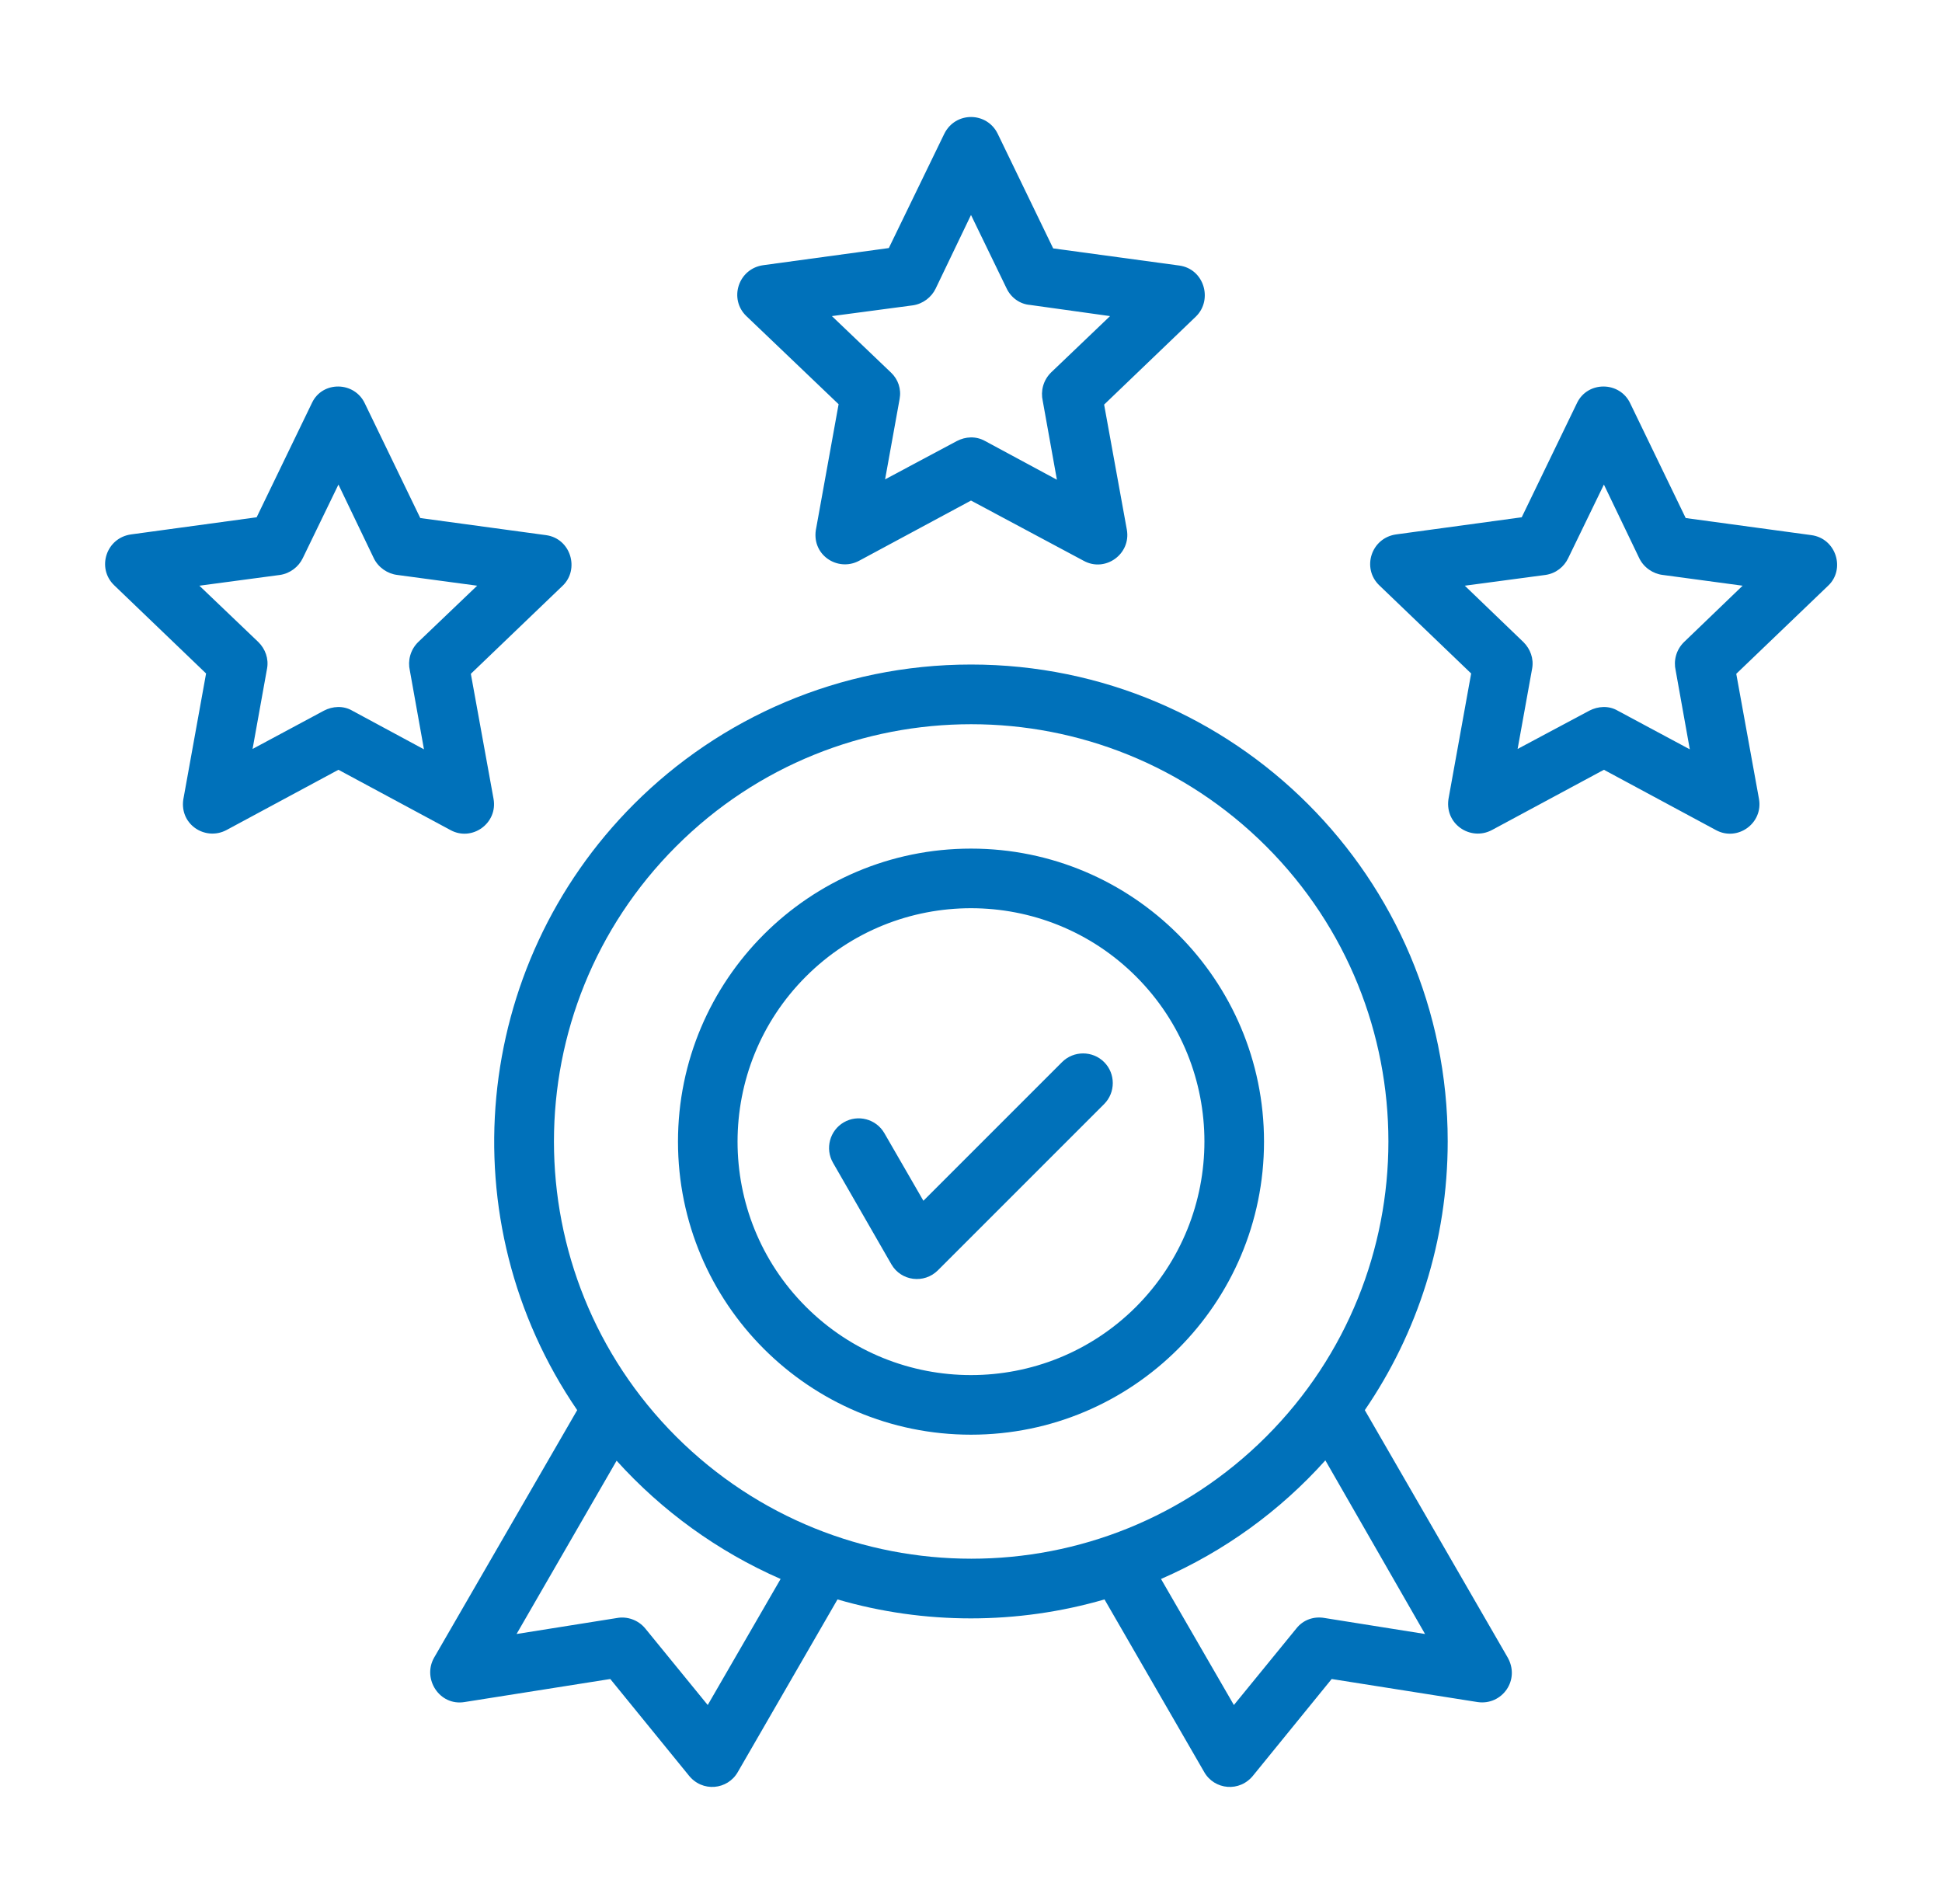<svg width="51" height="50" viewBox="0 0 51 50" fill="none" xmlns="http://www.w3.org/2000/svg">
<path d="M9.582 10.596L11.037 13.604L14.338 14.053C14.992 14.141 15.226 14.951 14.777 15.381L12.365 17.695L12.961 20.977C13.078 21.621 12.394 22.109 11.828 21.797L8.888 20.215L5.949 21.797C5.383 22.1 4.67 21.631 4.826 20.928L5.412 17.686L3 15.371C2.531 14.922 2.785 14.121 3.449 14.033L6.74 13.584L8.195 10.576C8.469 10 9.308 10.01 9.582 10.596ZM9.816 14.658L8.888 12.725L7.951 14.658C7.844 14.883 7.619 15.059 7.355 15.098L5.236 15.381L6.789 16.865C6.965 17.041 7.062 17.295 7.013 17.559L6.633 19.668L8.508 18.662C8.732 18.545 9.015 18.525 9.25 18.662L11.134 19.678L10.763 17.607C10.705 17.354 10.773 17.07 10.978 16.865L12.531 15.381L10.431 15.098C10.178 15.068 9.933 14.902 9.816 14.658ZM26.203 3.516L27.658 6.523L30.968 6.973C31.623 7.061 31.857 7.871 31.408 8.311L28.996 10.625L29.592 13.906C29.709 14.551 29.025 15.039 28.459 14.727L25.5 13.145L22.56 14.727C21.994 15.029 21.281 14.561 21.437 13.857L22.023 10.615L19.601 8.301C19.133 7.852 19.387 7.051 20.051 6.963L23.342 6.514L24.797 3.516C25.09 2.92 25.92 2.93 26.203 3.516ZM26.437 7.578L25.5 5.645L24.572 7.578C24.465 7.803 24.24 7.979 23.976 8.018L21.847 8.301L23.4 9.785C23.586 9.961 23.674 10.215 23.625 10.479L23.244 12.588L25.129 11.582C25.353 11.465 25.627 11.445 25.871 11.582L27.756 12.598L27.384 10.527C27.326 10.273 27.394 9.99 27.599 9.785L29.152 8.301L27.052 8.008C26.789 7.988 26.555 7.822 26.437 7.578ZM42.814 10.596L44.269 13.604L47.57 14.053C48.224 14.141 48.468 14.951 48.01 15.381L45.597 17.695L46.193 20.977C46.31 21.621 45.627 22.109 45.06 21.797L42.121 20.215L39.181 21.797C38.615 22.1 37.902 21.631 38.049 20.928L38.635 17.686L36.222 15.371C35.754 14.922 36.008 14.121 36.672 14.033L39.963 13.584L41.418 10.576C41.701 10 42.541 10.01 42.814 10.596ZM43.049 14.658L42.121 12.725L41.183 14.658C41.076 14.883 40.861 15.059 40.588 15.098L38.468 15.381L40.011 16.865C40.187 17.041 40.285 17.295 40.236 17.559L39.855 19.668L41.74 18.662C41.965 18.545 42.248 18.525 42.482 18.662L44.377 19.678L44.006 17.607C43.947 17.354 44.015 17.07 44.221 16.865L45.764 15.381L43.664 15.098C43.41 15.068 43.166 14.902 43.049 14.658ZM21.877 30.537C21.662 30.166 21.789 29.688 22.16 29.473C22.531 29.258 23.009 29.385 23.224 29.756L24.25 31.533L27.892 27.891C28.195 27.588 28.693 27.588 28.996 27.891C29.299 28.193 29.299 28.691 28.996 28.994L24.631 33.359C24.269 33.721 23.664 33.643 23.41 33.203L21.877 30.537ZM25.5 22.285C29.748 22.285 33.195 25.732 33.195 29.98C33.195 34.228 29.748 37.676 25.5 37.676C21.252 37.676 17.805 34.228 17.805 29.98C17.805 25.732 21.252 22.285 25.5 22.285ZM29.836 25.645C27.443 23.252 23.556 23.252 21.164 25.645C18.771 28.037 18.771 31.924 21.164 34.316C23.556 36.709 27.443 36.709 29.836 34.316C32.228 31.914 32.228 28.037 29.836 25.645ZM25.5 17.451C32.414 17.451 38.019 23.057 38.019 29.971C38.019 32.588 37.218 35.02 35.842 37.031L39.582 43.506C39.943 44.111 39.445 44.795 38.801 44.697L34.972 44.092L32.922 46.611C32.56 47.08 31.887 47.002 31.623 46.533L29.006 42.002C26.721 42.666 24.269 42.666 21.994 42.002L19.377 46.533C19.113 47.002 18.439 47.08 18.078 46.611L16.027 44.092L12.199 44.697C11.545 44.805 11.086 44.092 11.398 43.535L15.158 37.031C11.759 32.061 12.394 25.371 16.652 21.113C18.908 18.857 22.043 17.451 25.5 17.451ZM34.806 38.35C33.615 39.678 32.15 40.742 30.49 41.465L32.404 44.775L34.045 42.764C34.23 42.529 34.514 42.441 34.787 42.49L37.424 42.91L34.806 38.35ZM20.5 41.465C18.849 40.742 17.384 39.678 16.193 38.359L13.566 42.91L16.203 42.49C16.467 42.441 16.759 42.539 16.945 42.764L18.586 44.775L20.5 41.465ZM33.254 22.227C28.976 17.949 22.033 17.949 17.756 22.227C13.478 26.504 13.478 33.447 17.756 37.725C22.043 42.002 28.976 42.002 33.254 37.725C37.531 33.447 37.531 26.504 33.254 22.227Z" fill="#0071BA"/>
</svg>
